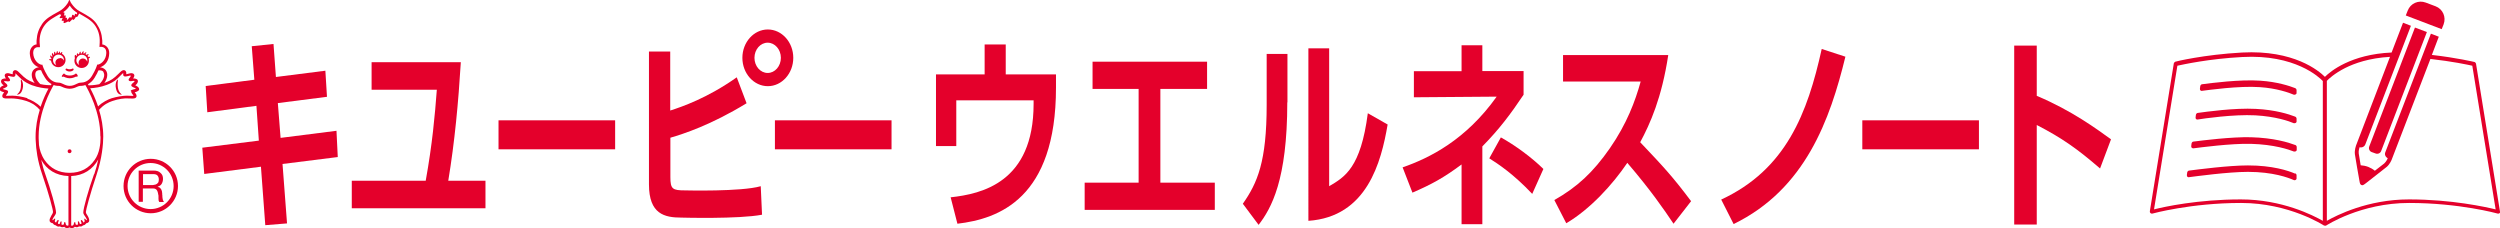 <?xml version="1.0" encoding="UTF-8"?>
<svg id="_レイヤー_2" data-name="レイヤー 2" xmlns="http://www.w3.org/2000/svg" viewBox="0 0 155.21 14.17">
  <defs>
    <style>
      .cls-1 {
        fill: #e4002b;
      }
    </style>
  </defs>
  <g id="_レイヤー_1-2" data-name="レイヤー 1">
    <g>
      <g>
        <path class="cls-1" d="M72.03,11.34h3.39v1.69h-8.08v-1.69h3.35v-5.82h-2.86v-1.69h7.11v1.69h-2.9v5.82Z"/>
        <polygon class="cls-1" points="20.2 4.39 20.3 6.01 17.25 6.4 17.42 8.56 20.89 8.12 20.97 9.75 17.54 10.18 17.82 13.87 16.47 13.98 16.2 10.35 12.68 10.8 12.56 9.17 16.07 8.73 15.92 6.57 12.87 6.97 12.77 5.34 15.79 4.95 15.63 2.87 16.98 2.73 17.13 4.78 20.2 4.39"/>
        <path class="cls-1" d="M30.14,11.22v1.71h-8.3v-1.71h4.59c.41-2.27.57-4.05.69-5.65h-4.05v-1.71h5.54c-.15,2.48-.38,4.95-.78,7.36h2.31Z"/>
        <rect class="cls-1" x="30.95" y="7.47" width="7.24" height="1.8"/>
        <path class="cls-1" d="M41.62,6.86c.71-.23,2.3-.77,4.12-2.06l.61,1.61c-2.23,1.36-3.91,1.9-4.73,2.14v2.44c0,.75.13.83.92.83,0,0,3.48.09,4.69-.26l.08,1.77c-1.45.28-5,.18-5,.18-1.06,0-2.02-.22-2.02-2.06V3.2h1.32v3.66Z"/>
        <rect class="cls-1" x="48.11" y="7.47" width="7.24" height="1.8"/>
        <path class="cls-1" d="M65.56,4.62v.82c0,6.89-3.56,8.15-6.12,8.45l-.42-1.64c1.92-.21,5.15-.92,5.15-5.8v-.22h-4.8v2.84h-1.26v-4.45h3.02v-1.86h1.31v1.86h3.12Z"/>
        <g>
          <path class="cls-1" d="M79.92,6.35c0,4.83-.99,6.58-1.78,7.61l-.98-1.31c.91-1.3,1.48-2.61,1.48-6.15v-3.15h1.29v3.01Z"/>
          <path class="cls-1" d="M82.52,11.56c.97-.57,1.96-1.14,2.4-4.53l1.23.7c-.4,2.34-1.28,5.73-4.92,5.98V3h1.29v8.56Z"/>
        </g>
        <g>
          <path class="cls-1" d="M90.74,2.81h1.29v1.6h2.56v1.47c-.81,1.21-1.5,2.13-2.56,3.21v4.83h-1.29v-3.71c-1.1.82-1.85,1.23-3.05,1.75l-.61-1.57c1.65-.57,3.92-1.69,5.84-4.39l-5.14.04v-1.62h2.96v-1.6Z"/>
          <path class="cls-1" d="M95.13,12.04c-1.18-1.25-2.13-1.87-2.67-2.21l.72-1.3c.88.49,1.9,1.23,2.64,1.96l-.69,1.54Z"/>
        </g>
        <path class="cls-1" d="M103.57,3.43c-.4,2.64-1.12,4.25-1.74,5.4,1.48,1.56,2.01,2.13,3.16,3.66l-1.09,1.4c-.59-.88-1.42-2.09-2.87-3.78-.92,1.36-2.31,2.88-3.79,3.75l-.74-1.44c1.41-.8,2.4-1.71,3.45-3.22,1.05-1.52,1.57-2.91,1.91-4.14h-4.82v-1.64h6.53Z"/>
        <path class="cls-1" d="M49.25,3.59c0,.97-.71,1.76-1.58,1.76s-1.58-.79-1.58-1.76.71-1.76,1.58-1.76,1.58.79,1.58,1.76ZM47.66,2.65c-.45,0-.82.42-.82.94s.37.94.82.94.82-.42.82-.94-.37-.94-.82-.94Z"/>
        <path class="cls-1" d="M106.86,12.39c4.03-1.87,5.36-5.37,6.24-9.35l1.47.48c-.95,3.89-2.48,8.22-6.94,10.39l-.77-1.52Z"/>
        <path class="cls-1" d="M130.38,10.46c-1.4-1.21-2.36-1.89-3.93-2.7v6.18h-1.4V2.83h1.4v3.12c2.19.92,3.75,2.08,4.61,2.7l-.68,1.81Z"/>
        <rect class="cls-1" x="115.62" y="7.47" width="7.24" height="1.8"/>
        <g>
          <g>
            <path class="cls-1" d="M142.49,5.47c-.36-.14-1.12-.39-2.16-.46-1.26-.09-3.08.15-3.61.22-.06,0-.11.06-.12.12l-.02.16s0,.08.03.1c.03.03.07.04.1.03.38-.05,2.31-.32,3.59-.23,1.06.07,1.83.35,2.11.47.01,0,.03,0,.05,0,.04,0,.08-.02.11-.06.01-.02.01-.04.01-.06v-.16c0-.06-.04-.11-.09-.13Z"/>
            <path class="cls-1" d="M142.49,7.24c-.39-.15-1.22-.42-2.44-.48-1.31-.07-3.09.18-3.6.25-.06,0-.11.06-.12.12l-.02.16s0,.08.03.1c.03.03.07.04.1.03.36-.06,2.23-.33,3.58-.26,1.26.07,2.09.36,2.39.49.01,0,.03,0,.05,0,.04,0,.08-.02.11-.06.01-.02.01-.04.01-.06v-.16c0-.06-.04-.11-.09-.13Z"/>
            <path class="cls-1" d="M142.49,9c-.42-.16-1.33-.44-2.74-.48-1.2-.03-3.03.2-3.57.27-.06,0-.11.06-.12.12l-.02.16s0,.08.03.1c.03.03.07.04.1.04.38-.05,2.34-.31,3.57-.28,1.45.04,2.35.35,2.68.48.01,0,.03,0,.05,0,.04,0,.08-.02.11-.06.01-.02.01-.04.01-.06v-.16c0-.06-.04-.11-.09-.13Z"/>
            <path class="cls-1" d="M142.49,10.78c-.44-.19-1.41-.51-2.93-.51h0c-1.19,0-3.1.25-3.65.32-.06,0-.11.06-.12.12l-.02.15s0,.06.01.08c.03.05.07.07.12.06.4-.05,2.44-.33,3.66-.33h0c1.56,0,2.51.36,2.85.51.02,0,.03.01.05.01.04,0,.07-.02.1-.05.02-.02.02-.05.02-.08v-.17c0-.06-.03-.11-.09-.13Z"/>
          </g>
          <g>
            <path class="cls-1" d="M147.09,9.1c-.05.14.02.29.15.34l.25.09c.14.05.29-.02.34-.15l2.84-7.39-.74-.28-2.84,7.39Z"/>
            <path class="cls-1" d="M151.71,1.51c.17-.45-.05-.95-.5-1.12l-.61-.23c-.45-.17-.95.05-1.12.5l-.12.3,2.23.85.12-.3Z"/>
            <path class="cls-1" d="M155.21,13.14l-1.49-9.19s-.04-.09-.09-.1h0s-1.07-.26-2.65-.44l.43-1.13-.49-.19-2.83,7.36c-.06.14.01.3.15.37-.02.06-.1.22-.22.33l-.58.45c-.12-.1-.26-.18-.41-.24-.16-.06-.32-.09-.47-.1-.06-.33-.11-.64-.12-.73-.02-.16.03-.33.05-.39.15.04.3-.03.36-.18l2.83-7.36-.49-.19-.71,1.85c-2.53.11-3.8,1.17-4.14,1.51-.38-.38-1.93-1.68-5.14-1.51-2.38.13-4.14.56-4.15.57h0s-.08.05-.09.1l-1.49,9.19c-.01.09.07.16.16.14h0s2.38-.66,5.5-.66h.01c3,0,5.12,1.39,5.14,1.4h0s.1.03.14,0c.02-.01,2.14-1.4,5.14-1.4h.01c3.12,0,5.47.65,5.5.66h0c.09.02.17-.05.16-.14ZM144.21,13.71c-.6-.34-2.53-1.33-5.09-1.33h-.01c-2.65,0-4.76.46-5.38.62l1.45-8.92c.37-.08,1.96-.43,4.03-.54,3.28-.18,4.78,1.26,5,1.49v8.68ZM149.56,12.38h-.01c-2.55,0-4.49.99-5.09,1.33V5.02c.1-.11.47-.46,1.14-.8.58-.29,1.5-.62,2.78-.69l-2.11,5.51s-.1.28-.07.53c.02.19.24,1.4.28,1.64.03.17.04.24.13.28.08.03.12,0,.28-.12l1.3-1.02h0s0,0,0,0c.19-.17.29-.42.3-.45l2.4-6.24c1.35.15,2.33.36,2.6.42l1.45,8.92c-.62-.15-2.73-.62-5.38-.62Z"/>
          </g>
        </g>
      </g>
      <g>
        <path class="cls-1" d="M3.71,3.62c-.15,0-.27.12-.27.27,0,.06.02.12.06.16-.13-.05-.21-.17-.21-.32,0-.19.15-.34.34-.34s.34.15.34.34c0,.01,0,.02,0,.03-.04-.09-.14-.16-.25-.16M3.84,3.35s0-.03.02-.05c.01-.02.02-.04,0-.06-.02-.01-.04,0-.06.01-.02.02-.03.03-.04.06-.01,0-.03,0-.04-.01,0-.01,0-.03,0-.05,0-.02.01-.04,0-.05-.02,0-.04,0-.05.02-.01.02-.02.04-.03.07,0,0-.02,0-.02,0-.01,0-.02,0-.03,0,0,0,0,0,0,0,0-.01,0-.03,0-.06,0-.02,0-.05-.02-.05-.02,0-.04.01-.05.03-.01.03-.02.05-.01.09,0,0,0,0,0,0-.03,0-.05.02-.08.03,0,0,0,0,0,0,0-.01,0-.03,0-.06,0-.02,0-.05-.02-.06-.02,0-.04.02-.05.04,0,.03-.01.06,0,.1,0,.01,0,.02,0,.03-.01.01-.03.02-.04.03,0,0,0,0,0,0,0-.01-.02-.03-.02-.06,0-.02-.01-.05-.04-.05-.02,0-.04.03-.04.05,0,.03,0,.06.02.1,0,.01.01.02.02.03-.01.01-.02.03-.03.05t0,0s-.02-.02-.04-.05c-.01-.02-.03-.04-.05-.04-.02,0-.03.03-.02.06,0,.03.02.06.04.09.01.01.02.02.03.03,0,.02,0,.04-.01.06-.01,0-.04,0-.06-.02-.02,0-.05,0-.06.01,0,.02,0,.05.02.06.03.02.05.03.09.03h0c.02.23.21.41.45.41.25,0,.45-.2.45-.45,0-.17-.09-.31-.23-.39M5.41,3.82c-.04-.11-.14-.19-.26-.19-.15,0-.27.12-.27.27,0,.05.01.1.04.14-.11-.06-.18-.17-.18-.3,0-.19.15-.34.34-.34s.34.15.34.34c0,.02,0,.05,0,.07M5.59,3.54s-.03-.02-.05-.02c-.02,0-.04,0-.06.02-.01-.03-.03-.05-.05-.07,0,0,.02-.02.04-.04.02-.01.04-.03.03-.05,0-.02-.04-.02-.06-.01-.02.01-.04.02-.07.04-.02-.02-.04-.04-.07-.05,0,0,0,0,0,0,0-.01.02-.03.04-.05.01-.02.03-.03.02-.05-.01-.02-.04-.01-.06,0-.03.02-.05.03-.07.06,0,0,0,0,0,.01-.02,0-.04-.01-.06-.02,0,0,0,0,0,0,0-.01,0-.03.02-.06,0-.02.02-.05,0-.06-.02-.01-.04,0-.06.02-.02.03-.04.05-.05.09,0,0,0,.01,0,.02-.02,0-.05,0-.07,0,0-.01,0-.03,0-.05,0-.02,0-.05-.01-.06-.02,0-.04,0-.05.03-.02.03-.02.05-.03.1h0s-.05.03-.07.04c0,0,0-.01,0-.02,0-.02,0-.05-.03-.05-.02,0-.04.02-.05.04,0,.03,0,.05,0,.09-.02.02-.03.03-.05.05,0,0,0-.01,0-.02,0-.02,0-.05-.03-.06-.02,0-.04.02-.05.04,0,.03-.01.06,0,.11,0,.02,0,.03.01.05-.02.05-.03.1-.03.16,0,.25.2.45.45.45s.45-.2.45-.45c0-.04,0-.09-.02-.13h0s.02-.02.05-.04c.02-.01.04-.02.03-.04M4.81,4.69s.01.05,0,.07c-.02.01-.05,0-.07,0,0,0-.02-.01-.03,0-.01,0-.18.1-.38.1h0c-.2,0-.36-.1-.38-.1-.02,0-.03,0-.03,0-.01.01-.05.02-.07,0-.02-.01-.02-.05,0-.07.01-.02.07-.08.08-.1.01-.01.04-.03.06-.02.01,0,.02.01.02.02,0,0,.01.02.02.02.04.03.14.08.31.08.17,0,.27-.06.31-.08.01,0,.02-.02.02-.02,0,0,.01-.02.03-.02.02-.01.04,0,.06.02.01.02.06.08.08.1M1.04,5.88s.22-.16.25-.43c.03-.27.02-.31,0-.45,0-.02.03-.07.03-.07,0,0,.17.22.09.56-.07.3-.19.38-.38.39M7.58,5.88c-.2,0-.32-.1-.38-.39-.08-.34.09-.56.09-.56,0,0,.03.05.03.07-.01.15-.03.19,0,.45.04.28.25.43.25.43M4.48,4.26s.06-.02.08.01c.02.03.01.07-.01.09-.06.05-.14.08-.23.08s-.16-.03-.22-.07c-.03-.02-.04-.06-.02-.09.02-.03.06-.03.09-.01.05.03.09.03.16.03.06,0,.12-.01.16-.04M8.15,5.67c-.02.12.14.23.13.27,0,.03-.1,0-.4,0-.24,0-.62.06-.95.16-.2.06-.61.26-.84.51-.16-.48-.35-.87-.49-1.13.28-.02.63-.06,1.03-.21.19-.07.48-.21.67-.4.18-.18.34-.34.35-.34,0,.06,0,.09,0,.11,0,.06.03.08.07.1.03.02.14,0,.14,0,.05,0,.17-.04.17-.04.04,0,.08-.02.09,0,.01.02-.05.1-.06.12,0,0-.1.09-.07.16.04.1.22.05.26.04.04,0,.11,0,.11.01,0,.02-.03.05-.06.08-.02.02-.15.1-.15.19,0,.11.28.16.28.2,0,.04-.3.05-.32.15M6.24,8.46s0,.09,0,.13c0,.32-.05.91-.37,1.35-.35.5-.85.79-1.55.79-.69,0-1.2-.29-1.55-.79-.22-.33-.31-.65-.35-.94-.01-.15-.02-.29-.02-.41v-.13c0-1.51.75-2.87.93-3.18.09.03.17.05.24.05.15,0,.2.02.28.06.1.05.26.11.45.12h0s.01,0,.01,0h.01c.2,0,.36-.07.46-.12.09-.04.14-.06.28-.06.07,0,.15-.02.24-.05.18.31.93,1.67.93,3.18M5.84,10.81c-.35.98-.67,2.12-.67,2.39,0,.1.1.2.15.29.04.07.1.15.06.18-.04.02-.09-.13-.14-.09-.04.03.05.11,0,.2-.02.02-.06.04-.06.04,0,0-.02-.07-.06-.11-.01-.01-.05-.06-.08-.05-.06.03.01.12.02.17.01.06-.01.07-.03.07-.05.02-.07,0-.08-.01-.02-.03-.03-.16-.09-.15-.04,0-.02.06-.02.1,0,.09,0,.11-.05.12-.04,0-.07-.01-.08-.02-.05-.03,0-.15-.07-.15-.04,0-.04.07-.06.12,0,.04-.05.1-.1.1-.03,0-.04,0-.06-.01v-3.07c.77-.03,1.34-.42,1.68-1.03-.06.29-.14.6-.25.92M4.18,14.01c-.05,0-.09-.06-.1-.1-.01-.05-.01-.12-.06-.12-.08,0-.02.12-.07.15-.01,0-.04.02-.08.02-.05,0-.06-.02-.05-.12,0-.04.02-.09-.02-.1-.06,0-.07.12-.09.15-.01.01-.03.04-.08.01-.02,0-.04-.02-.03-.07,0-.05.09-.15.02-.17-.03-.01-.07.03-.08.05-.03.04-.06.11-.06.11,0,0-.04-.02-.06-.04-.06-.08.04-.17,0-.2-.06-.04-.11.11-.15.09-.04-.02.02-.11.06-.18.05-.09.15-.19.15-.29,0-.27-.32-1.4-.67-2.39-.11-.3-.19-.6-.25-.89.33.61.91.98,1.69,1.01v3.06s-.03.02-.07.02M1.72,6.1c-.33-.1-.71-.16-.95-.16-.3,0-.39.02-.4,0,0-.04.15-.15.13-.27-.02-.1-.32-.11-.32-.15,0-.03.28-.09.28-.2,0-.09-.13-.17-.15-.19-.04-.04-.06-.07-.06-.08,0-.02.07-.01.11-.01.04,0,.23.05.26-.04.03-.07-.07-.16-.07-.16-.01-.02-.08-.1-.06-.12.01-.01.06,0,.09,0,0,0,.12.04.17.04,0,0,.11.02.14,0,.04-.03.06-.05.07-.1,0-.02,0-.05,0-.11,0,0,.16.17.35.34.19.19.49.33.67.4.41.15.75.19,1.03.21-.14.26-.33.65-.49,1.13-.23-.25-.63-.45-.84-.51M2.25,4.43c.08-.07.18-.09.3-.07.04.11.11.26.24.46.12.2.27.32.41.4-.01.02-.03.05-.04.07-.09,0-.36,0-.66-.07-.06-.06-.3-.29-.31-.58,0-.09.02-.17.07-.22M2.06,3.31c0-.12.02-.22.08-.29.1-.1.19-.09.23-.09s.11,0,.11,0c0,0,0-.13-.02-.28-.02-.43.1-.82.34-1.12.23-.29.57-.46.9-.65,0,0,.02.01.03.02.03.01.07,0,.07.02,0,.02-.02.04-.04.08-.01.02-.07.09-.06.11.02.04.18,0,.19,0,.01.02-.08.13-.06.17.02.03.13,0,.14.01,0,0-.04.09-.02.13.02.03.09,0,.16-.03.06-.02.14-.08.14-.08,0,0,0,.05.02.06.03.02.09-.04.14-.09.04-.04.09-.1.09-.1,0,.01.01.05.04.06.03,0,.08-.05.11-.09.03-.04.07-.12.07-.12.01,0,.03.04.05.03.02,0,.05-.04.08-.09.01-.03.04-.08.06-.13.34.2.7.37.94.67.24.31.36.69.34,1.12,0,.15-.02.28-.02.28,0,0,.07,0,.11,0s.13,0,.23.09c.06.06.09.16.09.29-.01.41-.29.67-.51.72h-.06s-.01.05-.01.05c0,0-.07.25-.31.65-.21.35-.51.42-.68.42-.1,0-.19.03-.28.08-.14.07-.26.12-.42.12-.16,0-.28-.05-.42-.12-.09-.04-.17-.08-.28-.08-.17,0-.47-.07-.68-.42-.24-.4-.31-.65-.31-.65v-.04s-.07,0-.07,0c-.22-.05-.49-.31-.51-.72M3.92.76c.23-.15.35-.32.41-.42.06.1.17.26.41.42.02.01.03.02.05.03,0,.03-.01.08-.03.11,0,0-.05-.06-.09-.04-.02,0-.03.06-.03.07,0,.03-.03.06-.03.06,0,0-.02-.03-.04-.05-.03-.03-.05-.03-.07-.02-.02,0-.03.05-.03.06,0,.02-.02.07-.03.09,0,.01-.03.04-.03.04,0,0-.01-.04-.07-.04-.05,0-.08.08-.11.11-.04.04-.08.07-.08.07,0,0,0-.04.01-.06,0-.02.01-.05-.01-.08-.03-.02-.08.01-.08.01,0,0,.01-.06.01-.09s0-.07-.01-.08c-.02-.01-.1.02-.1.02,0,0,.02-.09.03-.12,0-.03,0-.07-.02-.08-.01,0-.04,0-.06,0,0,0,.02-.01.03-.02M6.4,4.43s.07.13.07.22c0,.28-.24.52-.31.58-.3.06-.57.07-.66.07-.02-.03-.03-.05-.04-.07.14-.08.29-.2.41-.4.12-.2.2-.35.24-.46.12-.01.22,0,.3.07M8.49,5.34s-.07-.03-.09-.04c.12-.1.19-.2.15-.32-.05-.12-.29-.11-.29-.11.01-.01.13-.15.06-.25-.06-.1-.2-.08-.28-.06,0,0-.16.04-.2.05,0-.01,0,0,0-.09,0-.07-.05-.14-.11-.16-.15-.04-.29.15-.35.2-.34.34-.48.42-.8.55-.03.01-.06.03-.1.04.09-.13.18-.3.18-.5,0-.14-.05-.26-.14-.34-.1-.09-.21-.12-.31-.13.33-.11.56-.42.57-.86v-.03c0-.16-.05-.27-.13-.37-.09-.1-.2-.15-.3-.16,0-.06,0-.19,0-.24-.03-.44-.14-.73-.35-1.04-.23-.34-.6-.52-.91-.7-.1-.05-.23-.13-.3-.18-.18-.13-.35-.36-.41-.47-.03-.07-.04-.12-.06-.12,0,0,0,0-.01,0,0,0,0,0-.01,0-.02,0-.03.05-.06.12-.06.12-.23.34-.41.47-.07.05-.2.13-.3.18-.32.18-.68.36-.91.7-.21.31-.32.6-.35,1.04,0,.05,0,.19,0,.24-.1,0-.21.06-.29.16-.08.1-.13.21-.13.37,0,.01,0,.02,0,.03.02.44.24.75.57.86-.1,0-.21.04-.31.13-.09.08-.14.2-.14.34,0,.2.09.37.18.5-.03-.01-.07-.02-.1-.04-.32-.13-.46-.21-.8-.55-.06-.05-.2-.24-.35-.2-.06.02-.11.09-.11.16,0,.08,0,.07,0,.09-.04,0-.2-.05-.2-.05-.08-.02-.22-.04-.28.06-.06.1.05.24.06.25,0,0-.25-.01-.29.11-.05.12.02.23.15.32-.01,0-.09.04-.09.04-.1.05-.16.12-.16.21,0,.13.26.17.28.18,0,0-.06.08-.09.12-.02.05-.04.11-.02.16.04.14.31.1.56.1.17,0,.53.03.93.16.24.08.54.22.83.55-.15.49-.26,1.06-.26,1.66,0,.1,0,.2.01.3.02.48.1,1.18.41,2.08.42,1.23.67,2.19.66,2.3,0,.08-.07.16-.1.22-.08.14-.12.24-.11.31,0,.12.13.16.2.17,0,0,.01.02.02.03,0,.01.02.03.06.06.03.02.07.04.11.04,0,0,.04.05.11.07.06.02.09.01.11,0,.02,0,.03,0,.04,0,.04.03.08.05.14.05.06,0,.12-.03.12-.03.02.03.07.07.16.08.07,0,.12-.01.16-.04.04.03.1.04.17.04.09-.01.14-.05.16-.08,0,0,.06.02.12.03.06,0,.1-.02.14-.05,0,0,.02,0,.04,0,.01,0,.05,0,.11,0,.06-.02.1-.07.11-.07.04,0,.09-.02.11-.04.04-.03.05-.05.06-.06.01-.01.02-.03.02-.03.06,0,.19-.05.19-.17,0-.08-.03-.18-.11-.31-.04-.06-.1-.14-.1-.22,0-.11.25-1.07.66-2.3.35-1.04.42-1.94.42-2.38,0-.6-.11-1.17-.26-1.66.29-.33.59-.47.83-.55.4-.14.76-.17.93-.16.25,0,.51.05.56-.1.02-.06,0-.11-.02-.16-.02-.04-.08-.11-.09-.12.02,0,.27-.06.28-.18,0-.09-.06-.16-.16-.21M4.44,9.39c0,.06-.05.12-.12.12s-.12-.05-.12-.12.05-.12.12-.12.12.05.12.12"/>
        <path class="cls-1" d="M9.35,10.12c-.79,0-1.43.64-1.43,1.43s.64,1.43,1.43,1.43,1.43-.64,1.43-1.43-.64-1.43-1.43-1.43M11.05,11.55c0,.93-.76,1.69-1.69,1.69s-1.69-.75-1.69-1.69.76-1.69,1.69-1.69,1.69.75,1.69,1.69M9.59,11.47c.06,0,.1-.03.14-.05.04-.02.07-.06.1-.1.02-.05.03-.1.03-.18,0-.1-.03-.18-.08-.24-.05-.06-.14-.09-.26-.09h-.64v.68h.54c.06,0,.12,0,.17-.02M9.53,10.59c.18,0,.33.04.43.14.11.09.16.21.16.37,0,.12-.03.22-.08.31-.05.09-.14.15-.26.18h0c.06.02.1.04.14.06.03.03.06.06.08.09.02.04.04.08.05.12,0,.04.02.09.02.14,0,.05,0,.09.01.14,0,.05,0,.1.01.15,0,.05.02.09.03.14.01.04.04.08.06.11h-.29s-.03-.05-.04-.08c0-.04-.01-.07-.01-.12,0-.04,0-.09,0-.14,0-.05,0-.1-.02-.14,0-.05-.02-.09-.03-.14-.01-.04-.03-.08-.05-.11-.02-.03-.05-.06-.09-.08-.04-.02-.09-.03-.15-.03h-.63v.83h-.26v-1.94h.91Z"/>
      </g>
    </g>
  </g>
</svg>